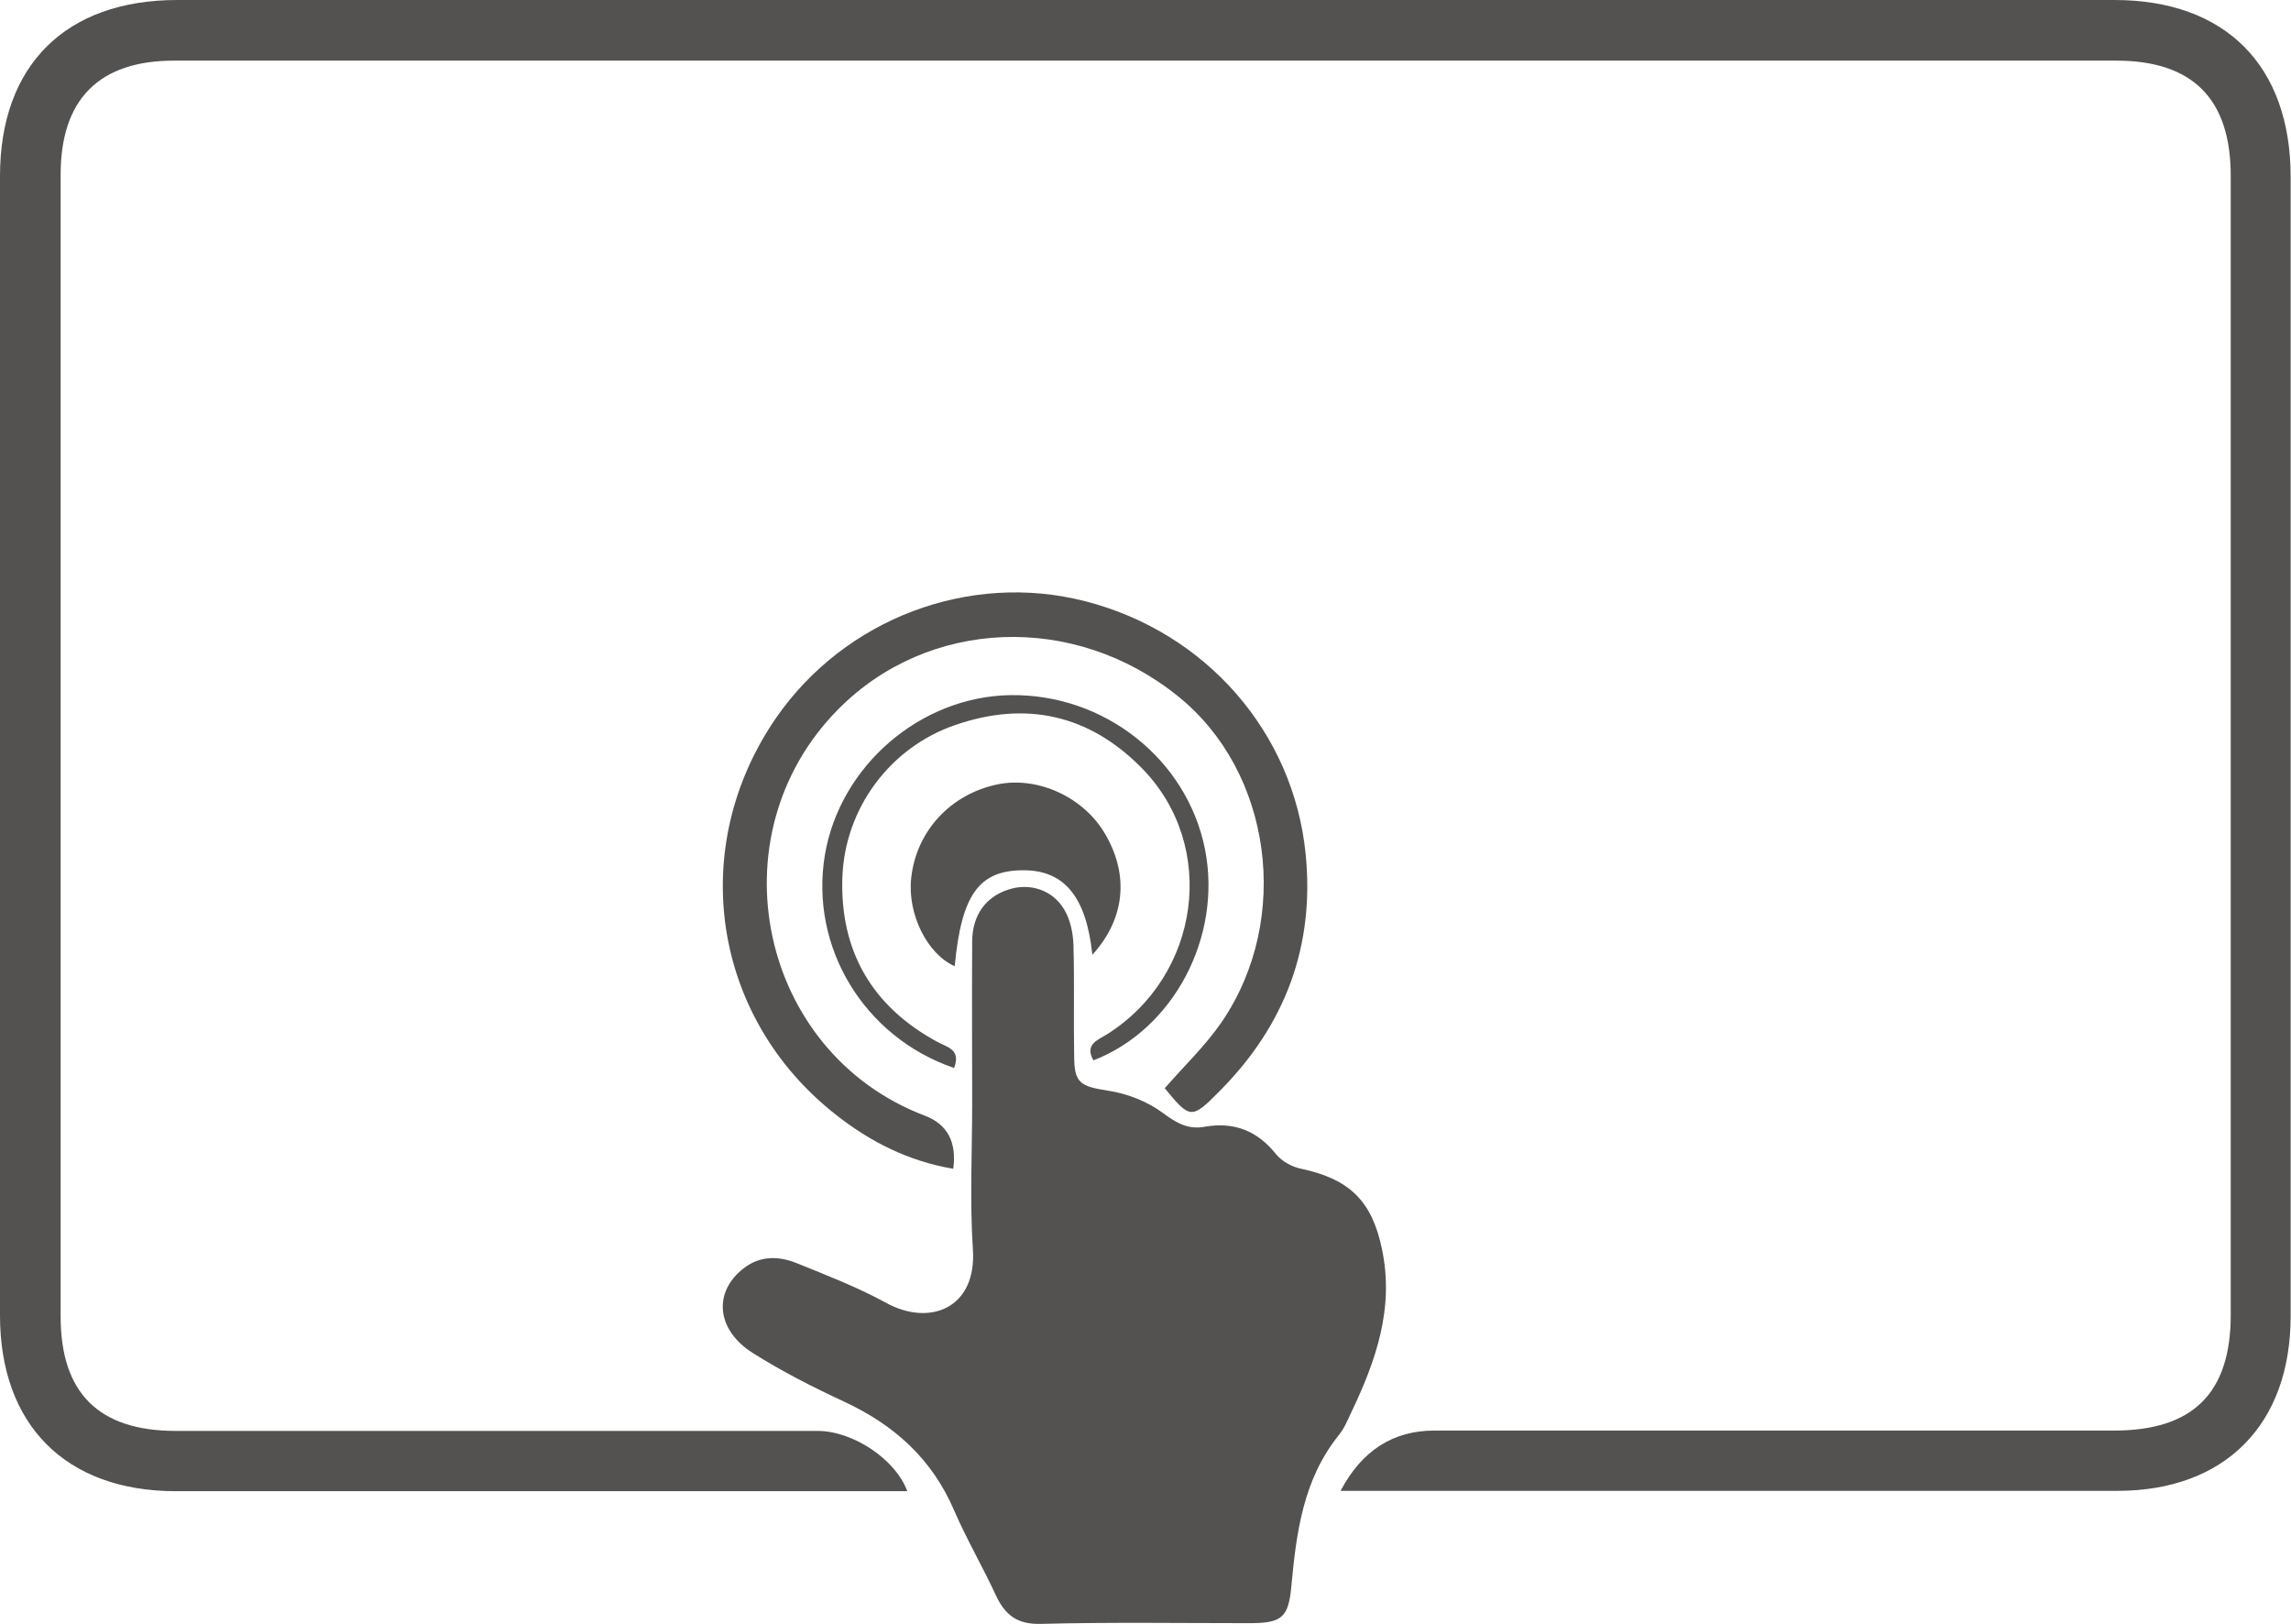 <svg xmlns="http://www.w3.org/2000/svg" id="Livello_2" data-name="Livello 2" viewBox="0 0 64.24 45.53"><defs><style>      .cls-1 {        fill: #535251;        stroke-width: 0px;      }    </style></defs><g id="Livello_2-2" data-name="Livello 2"><g><path class="cls-1" d="m37.59,41.8q.89-1.69,2.63-1.69c6.35,0,12.71,0,19.06,0,2.21,0,3.27-1.05,3.27-3.24,0-10.65,0-21.3,0-31.94,0-2.16-1.07-3.23-3.21-3.23-18.15,0-36.31,0-54.46,0-2.1,0-3.18,1.08-3.18,3.2,0,10.67,0,21.34,0,32.01,0,2.15,1.07,3.21,3.23,3.21,6,0,12,0,18,0,.98,0,2.18.79,2.51,1.69h-.67c-6.62,0-13.24,0-19.86,0C1.84,41.8,0,39.95,0,36.88,0,26.23,0,15.58,0,4.94,0,1.83,1.84,0,4.97,0,23.07,0,41.18,0,59.29,0c3.11,0,4.94,1.84,4.94,4.96,0,10.65,0,21.3,0,31.94,0,3.04-1.84,4.9-4.86,4.9-7.02,0-14.04,0-21.05,0h-.73Z"></path><path class="cls-1" d="m27.26,30.92c0-1.5-.01-3.01,0-4.51,0-.76.39-1.27,1.02-1.47.58-.19,1.23,0,1.56.56.17.28.25.66.26,1,.03,1.04,0,2.08.02,3.12,0,.76.19.84.95.96.53.08,1.1.3,1.53.62.39.29.72.48,1.19.39.81-.14,1.46.11,1.99.77.16.2.45.36.71.41,1.35.29,1.98.9,2.26,2.25.35,1.66-.17,3.14-.87,4.6-.1.22-.2.45-.35.63-.99,1.24-1.18,2.72-1.32,4.22-.08.89-.27,1.04-1.18,1.04-1.95,0-3.9-.03-5.84.02-.67.02-1.01-.25-1.27-.81-.37-.8-.82-1.57-1.17-2.38-.62-1.44-1.68-2.39-3.08-3.04-.88-.41-1.75-.85-2.57-1.37-1.02-.65-1.1-1.7-.26-2.36.47-.37.99-.36,1.51-.15.84.34,1.69.67,2.48,1.1,1.24.69,2.56.16,2.45-1.49-.09-1.37-.02-2.74-.02-4.11Z"></path><path class="cls-1" d="m32.67,30.5c.54-.62,1.14-1.19,1.59-1.85,1.97-2.89,1.4-7.02-1.23-9.13-2.91-2.35-7-2.19-9.53.37-3.51,3.55-2.21,9.63,2.43,11.39q.95.36.8,1.49c-1.25-.21-2.34-.76-3.31-1.53-3.46-2.73-4.16-7.48-1.66-11.11,1.93-2.79,5.43-4.11,8.68-3.27,3.38.87,5.83,3.68,6.17,7.08.26,2.58-.57,4.79-2.39,6.63-.81.82-.84.82-1.57-.07Z"></path><path class="cls-1" d="m30.63,26.77c-.17-1.63-.79-2.37-1.93-2.37-1.25,0-1.74.68-1.93,2.69-.77-.34-1.33-1.46-1.22-2.47.14-1.32,1.11-2.36,2.43-2.63,1.15-.23,2.44.38,3.03,1.43.65,1.14.53,2.35-.38,3.35Z"></path><path class="cls-1" d="m26.74,29.94c-2.52-.87-4.04-3.39-3.61-5.97.42-2.49,2.67-4.44,5.2-4.48,2.64-.04,4.96,1.8,5.46,4.33.48,2.45-.88,5.04-3.13,5.91-.25-.44.1-.56.38-.73,2.62-1.65,3.12-5.28.98-7.46-1.47-1.5-3.25-1.9-5.24-1.21-1.81.62-3.09,2.32-3.16,4.27-.07,2.06.83,3.62,2.66,4.61.27.15.68.21.47.74Z"></path></g></g></svg>
